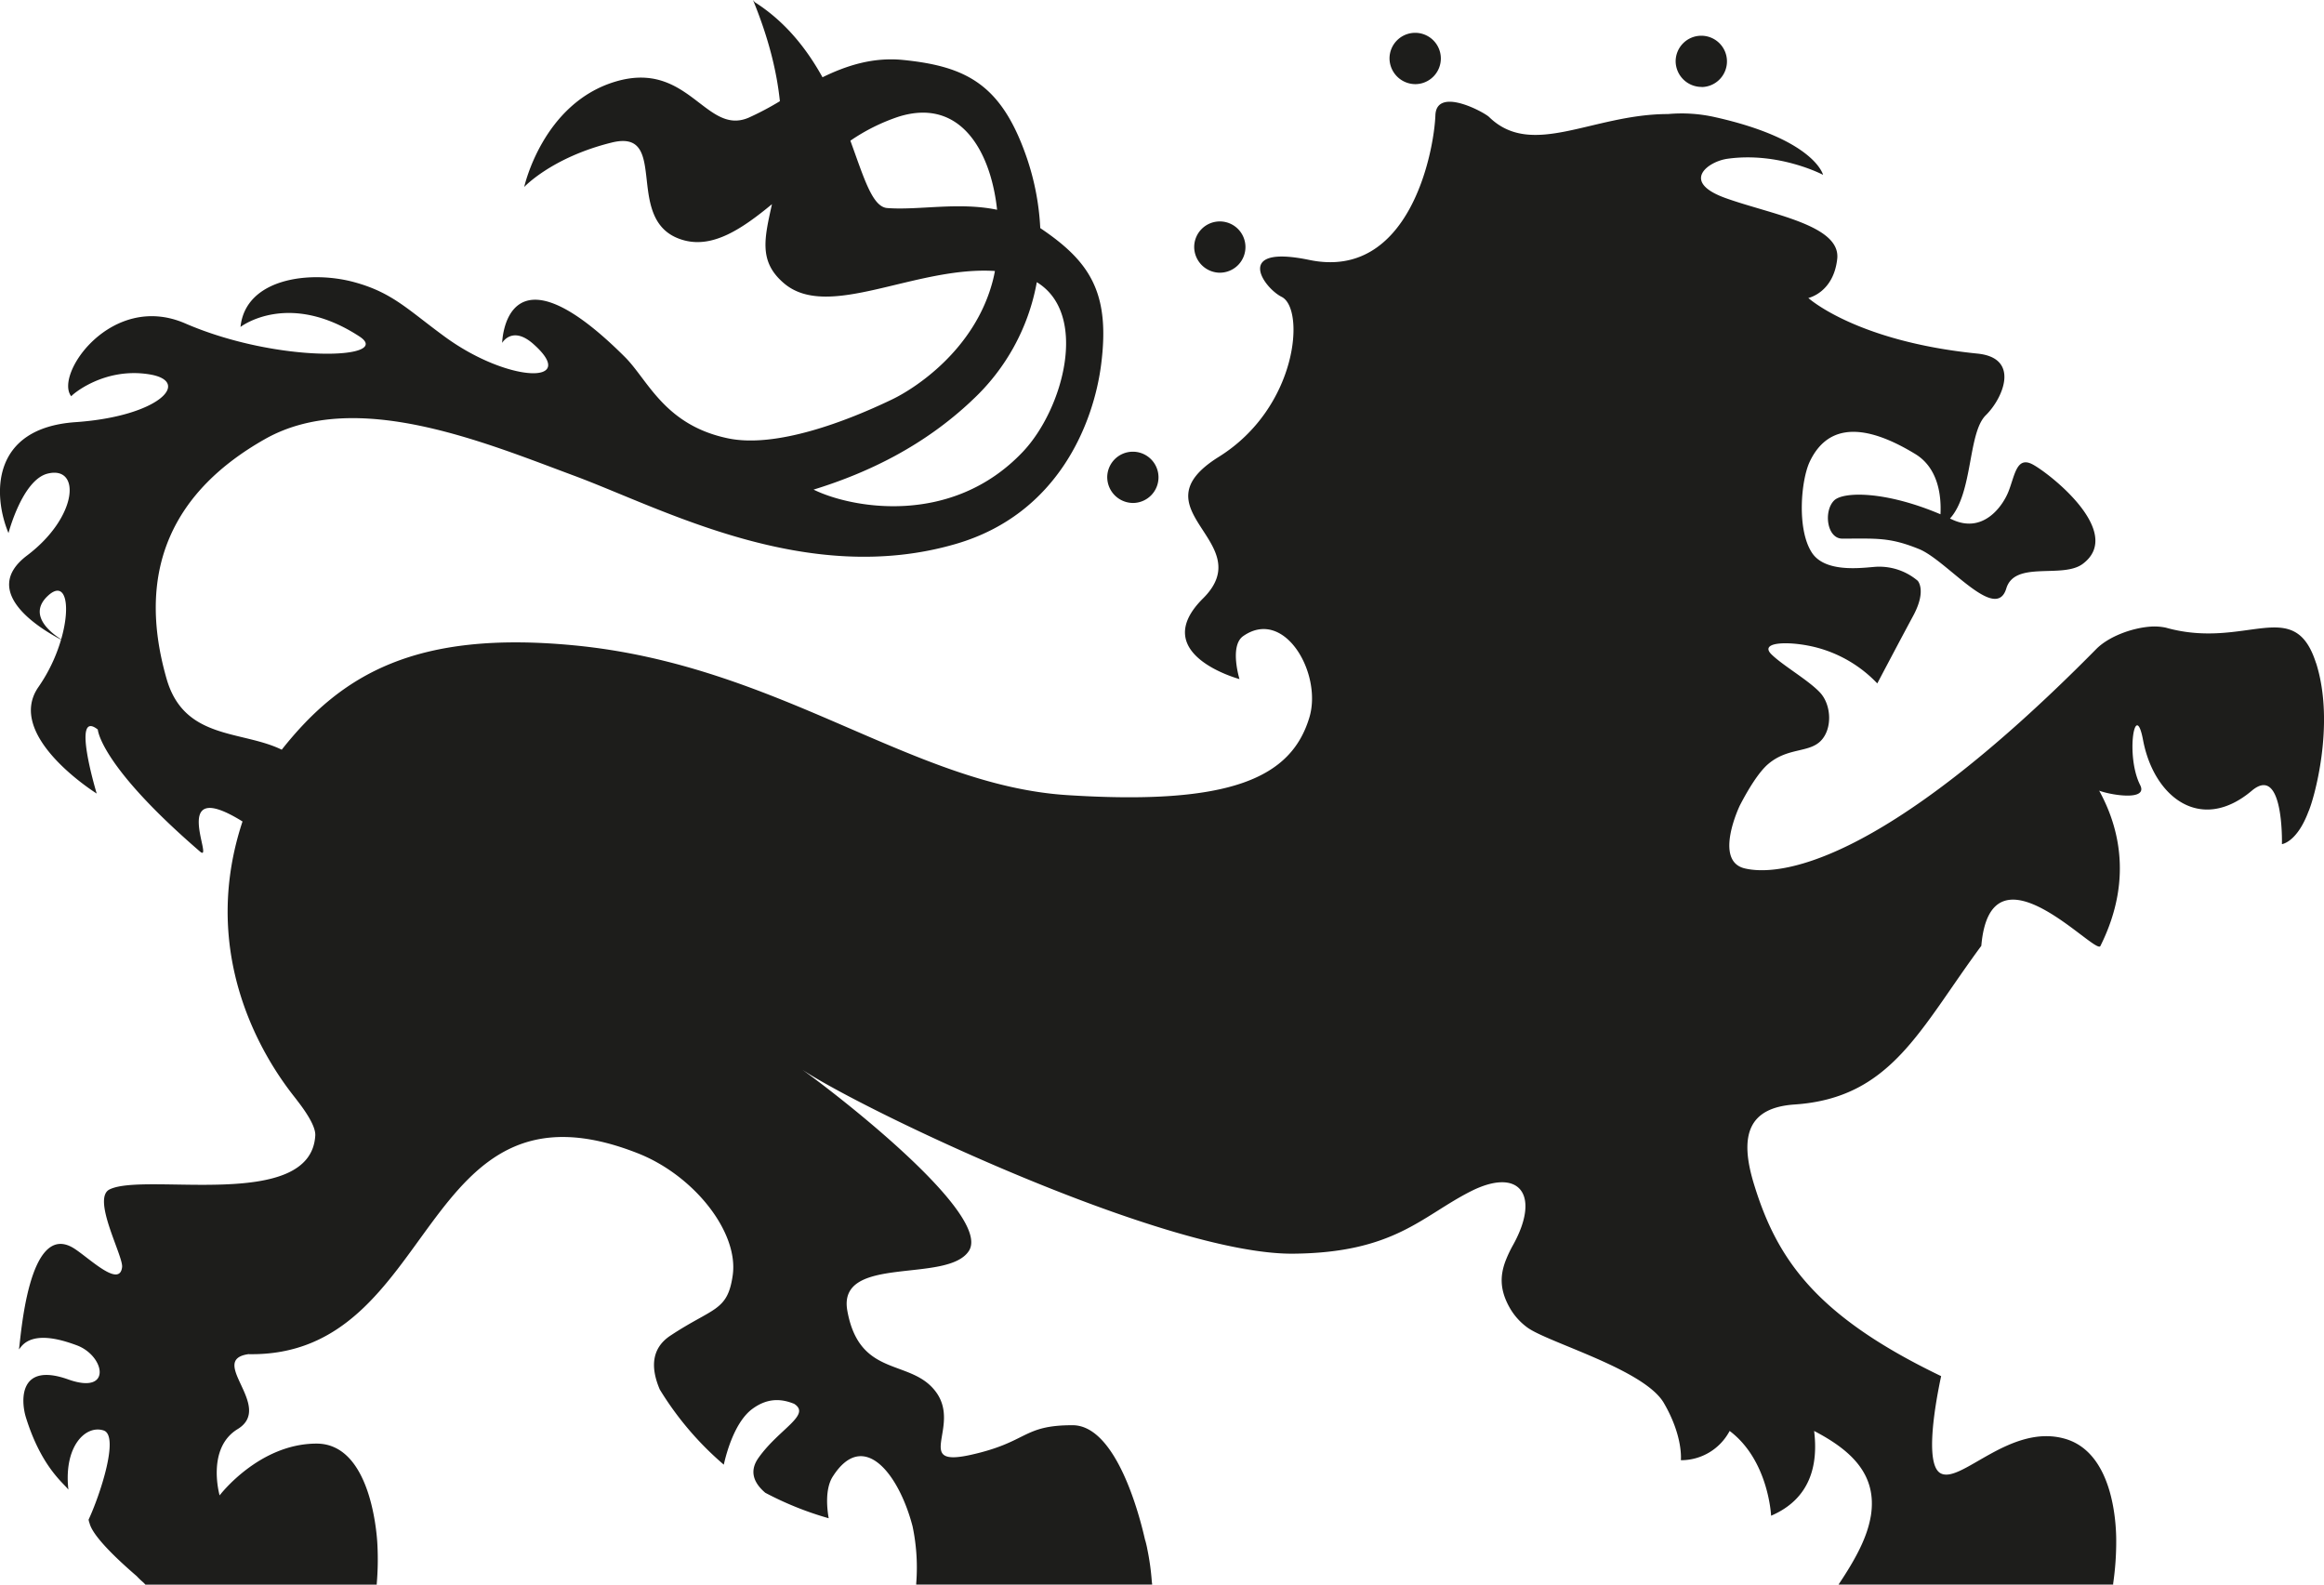 <svg id="Ebene_1" data-name="Ebene 1" xmlns="http://www.w3.org/2000/svg" viewBox="0 0 798.83 544.67"><defs><style>.cls-1{fill:#1d1d1b;}</style></defs><path class="cls-1" d="M390.76,187.78a8.81,8.81,0,1,0-9-8.8A8.9,8.9,0,0,0,390.76,187.78Z" transform="translate(-1.17 -14.9)"/><path class="cls-1" d="M-.93,76" transform="translate(-1.17 -14.9)"/><path class="cls-1" d="M487.79,43.82a8.82,8.82,0,1,0-9-8.82A8.91,8.91,0,0,0,487.79,43.82Zm98.35,1a8.82,8.82,0,1,0-9-8.82A8.91,8.91,0,0,0,586.14,44.78Zm211.12,198c-7.51-23.56-24.06-4.42-51.63-12.18a18.93,18.93,0,0,0-5.06-.37c-6.45.41-14.56,3.37-18.87,7.74-75,76-110.18,78-120.89,75.36s-1.62-21.58-1.62-21.58c2.92-5.65,6.54-11.54,9.78-14.29,6.69-5.69,13.89-3.79,18-7.89s3.77-12.41-.21-16.67-12.74-9.25-16.66-13.1c-4.69-4.59,7.16-4.7,16.19-2.18a44.32,44.32,0,0,1,20.16,12.15s8.43-16,12.37-23.29c4.68-8.71,1.52-12,1.52-12a20.43,20.43,0,0,0-13.61-4.83c-3.35,0-17.65,2.79-22.7-4.74-5.33-8-3.81-25.13-.74-31.48,4.9-10.23,15.16-15.38,36.32-2.45,8.1,5,8.86,14.94,8.56,20.65-19.1-8.11-33.43-7.8-36.54-4.76-3.71,3.64-2.52,13.13,2.79,13.13,11.95,0,16.22-.52,26.37,3.58,9.6,3.88,26.37,25.5,30,13.57,2.93-9.76,19.34-3.25,26.3-8.48,14.68-11-12.22-31.69-17.48-34.3s-5.89,3.85-8,9.28-8.9,14.74-19.44,9.78l-.74-.33c8-8.79,6.09-29.42,12.33-35.52,5.81-5.68,12.05-19.68-2.89-21.18-41.74-4.2-58.12-19.11-58.12-19.11s8.65-1.81,9.93-13.44-22.58-15.24-38.34-20.89-5.92-12.65.64-13.53C612.69,67,627.82,75,627.82,75s-2.89-12.13-37-19.8a52.06,52.06,0,0,0-16.27-1.1c-26,0-46.75,15.45-61.55,1-1.64-1.61-18.06-10.56-18.44-.58-.49,12.76-9,56.85-43.33,49.73-26.09-5.41-15.87,9.49-9.5,12.7,8.09,4.06,5.62,38-21.65,55-29.29,18.29,14.23,29.13-5.39,48.64-19.29,19.18,12.53,27.73,12.53,27.73s-3.53-11.42,1.28-14.78c14.2-9.92,27.26,12.93,22.75,27.94-6.2,20.66-26.79,30.34-83.25,26.72-53.54-3.43-99-44.72-169.55-51.48-54.24-5.19-79.87,9.89-100.44,35.87-13.76-6.73-33.54-3.3-39.58-24.37-10.91-38,2.73-64.79,33.81-82.39S167.76,167,198.4,178.37s80,38.5,131.39,23.47c35.37-10.33,47.32-41.87,49.86-61.54,3.23-24.91-3.91-35.56-20.91-47a88.16,88.16,0,0,0-4.5-23.78c-8.62-25.37-20.56-31.77-42.54-34-10.37-1.06-19.5,1.88-27.81,5.94-5.38-9.7-12.68-19.06-23.28-25.81l-.6-.73c5.53,13.49,8.21,24.93,9.23,34.76a99.42,99.42,0,0,1-10.73,5.67c-14.76,6.33-20.62-19.88-45.73-12.42s-31.42,36.24-31.42,36.24S190.81,69,211.44,63.9s3.07,28,25.08,33.66c9.84,2.51,19.54-3.84,30-12.48-2.63,11.91-4.59,19.79,4.15,27.21,15.24,12.95,45.07-6,72.49-4.24-.2,1.08-.43,2.15-.69,3.17-6.16,24-27,37.32-34.72,41-15.88,7.64-39.9,16.75-56.28,13.36-21.93-4.54-27.58-20.1-35.53-28-41.31-41.21-42.16-4.82-42.16-4.82s3.45-6.08,10.74.4c15.88,14.08-8.63,13.4-30.35-2.44-12.81-9.35-18-15.21-31.19-18.82-15-4.12-37.38-1.48-39.14,15.38,0,0,16.33-12.72,40.85,3.25,12,7.8-27.7,9.47-59.85-4.46-25.34-11-45.14,17.64-39.17,25.05.09-.4,11.12-10.09,26.82-7.55C67.19,145.94,56,158,27.18,160-2,162-1.34,185.12,4.09,198.13c0,0,4.75-18.28,13.45-20.44,11.53-2.85,10.45,14.9-7.06,28.14-16.79,12.69,5.29,25.61,11.68,28.93A56.23,56.23,0,0,1,14.41,251c-11.78,16.85,20,36.66,20,36.66s-8.9-29.36.38-22c0,0,.62,12.17,35.07,41.89,5.37,4.64-11.21-26.34,14.67-10.29-17.9,54.05,16.81,93,18.73,95.83,3.35,4.3,6.46,9.13,6.28,12.12-1.53,26.17-58.44,12.49-70.7,18.52-6.24,3.07,4.73,22.92,4.3,26.69-.82,7.21-11.06-2.86-16.3-6.27C10.67,433.55,8.26,476.19,7.67,478.74l.6-.75c4.53-5.92,15.1-2.21,19.27-.68,9.67,3.57,12.35,17.19-2.93,11.73-17-6.06-16.31,7.33-14.53,13.07,5.32,17.15,13.07,22.66,14.57,24.8,0-.07,0-.13,0-.2-1.57-15,6.16-22.12,12.15-20.12,5.55,1.85-1.4,22.6-5.18,30.64a6.31,6.31,0,0,0,.34,1.26c.95,3.79,7.19,10.4,16.21,18.17a25.61,25.61,0,0,0,2,1.93c.38.33.7.66,1,1h79.5c0-.15,0-.28,0-.37h0a97.29,97.29,0,0,0,.24-13.07s-1.11-35.05-20.93-35.05-33.32,17.8-33.32,17.8-4.64-16.19,6.19-22.78c12.65-7.69-10.49-23.71,3.68-25.76,66,1.23,57.75-99.14,134-69,19.11,7.56,34.61,27,32.5,41.88-1.77,12.46-6.69,11-21.39,20.73-6.84,4.51-6.72,11.43-3.68,18.54a108.12,108.12,0,0,0,22,25.83c.89-4,3.78-14.76,9.86-19.2,5.14-3.76,9.83-3.54,14.33-1.71,6,3.84-5.29,8.65-12.3,18.62-3.29,4.67-1.46,8.69,2.37,11.95a111.66,111.66,0,0,0,21.8,8.76c-.47-2.62-1.45-9.88,1.4-14.34,10.55-16.53,22.74-.9,27.43,17.13a68.8,68.8,0,0,1,1.25,19.63l0,.37h81.1c0-.31-.07-.61-.11-.92a85.06,85.06,0,0,0-1.6-11.48c0-.21-.61-2.79-.74-3-1.83-8.14-9.83-39.37-24.92-39.37-17.34,0-15.14,5.79-35,10.19s-3.31-9.64-11.84-21.48-26.35-4.63-30.57-28.08c-3.49-19.46,34.35-9.17,41.77-20.52,8-12.26-43.79-52.68-57.22-62.29,21.43,14.2,125.17,63.61,168.72,63.22,34.71-.31,44.11-12.83,60.9-21.37s24.18,1,14.82,18.11a42.71,42.71,0,0,0-2.89,6.14c-1.61,4.56-2,9.43,1.63,15.79a21.6,21.6,0,0,0,6,6.69c7,5.17,40.18,14.36,46.93,25.95s5.85,19.68,5.85,19.68a18.88,18.88,0,0,0,16.77-10.06c13.42,10.1,14.25,29.14,14.25,29.14,13.6-5.84,16.22-17.58,14.79-29.14,12.56,6.55,21.7,14.83,19.53,29l-.06.34c-.06.33-.13.68-.19,1-1.06,5.17-3.54,11.3-9.89,20.95l-1,1.51h94.4c0-.12,0-.24,0-.37a99.35,99.35,0,0,0,1.05-14.72c0-6.48-1.17-30.23-17.54-35-19-5.51-36.06,15.89-42.95,11.77-5.49-3.31-1.52-24.78.31-33.32-42.86-20.62-56.41-40-64.36-66.07-5.14-16.82-1.8-26.23,14-27.3,33.23-2.25,42.93-25.81,64.17-54.54,3.23-37.36,39.26,3.39,40.92.08,12.16-24.32,5.11-43.36-.41-53.41,4.16,1.57,16.88,3.59,14.09-1.92-5.13-10.14-1.69-29.83,1-15.45,3.72,19.68,19.87,32.14,37.37,17.39,11.06-9.32,10.36,18.36,10.36,18.36s5.12-.58,9.09-11.13C796.45,290,804,263.82,797.26,242.74ZM306.15,86.41c-5.15-.39-8-10.35-12.68-23.15A66.11,66.11,0,0,1,310.07,55c21.31-6.66,31.69,12,33.83,32C330.6,84.25,317,87.24,306.15,86.41Zm29,66.22a73,73,0,0,0,22.4-40.74c17.9,10.91,9.17,43.55-4.79,58.3-24.55,25.92-59.16,19.31-71.94,13C299.93,177.3,318.86,168,335.17,152.63Zm-313,82c-3.61-2.29-11.5-8.42-4.54-14.92C23.74,214,25.59,222.93,22.2,234.63Zm398.5-126a8.81,8.81,0,1,0-9-8.81A8.91,8.91,0,0,0,420.7,108.64Z" transform="translate(-1.17 -14.9)"/></svg>